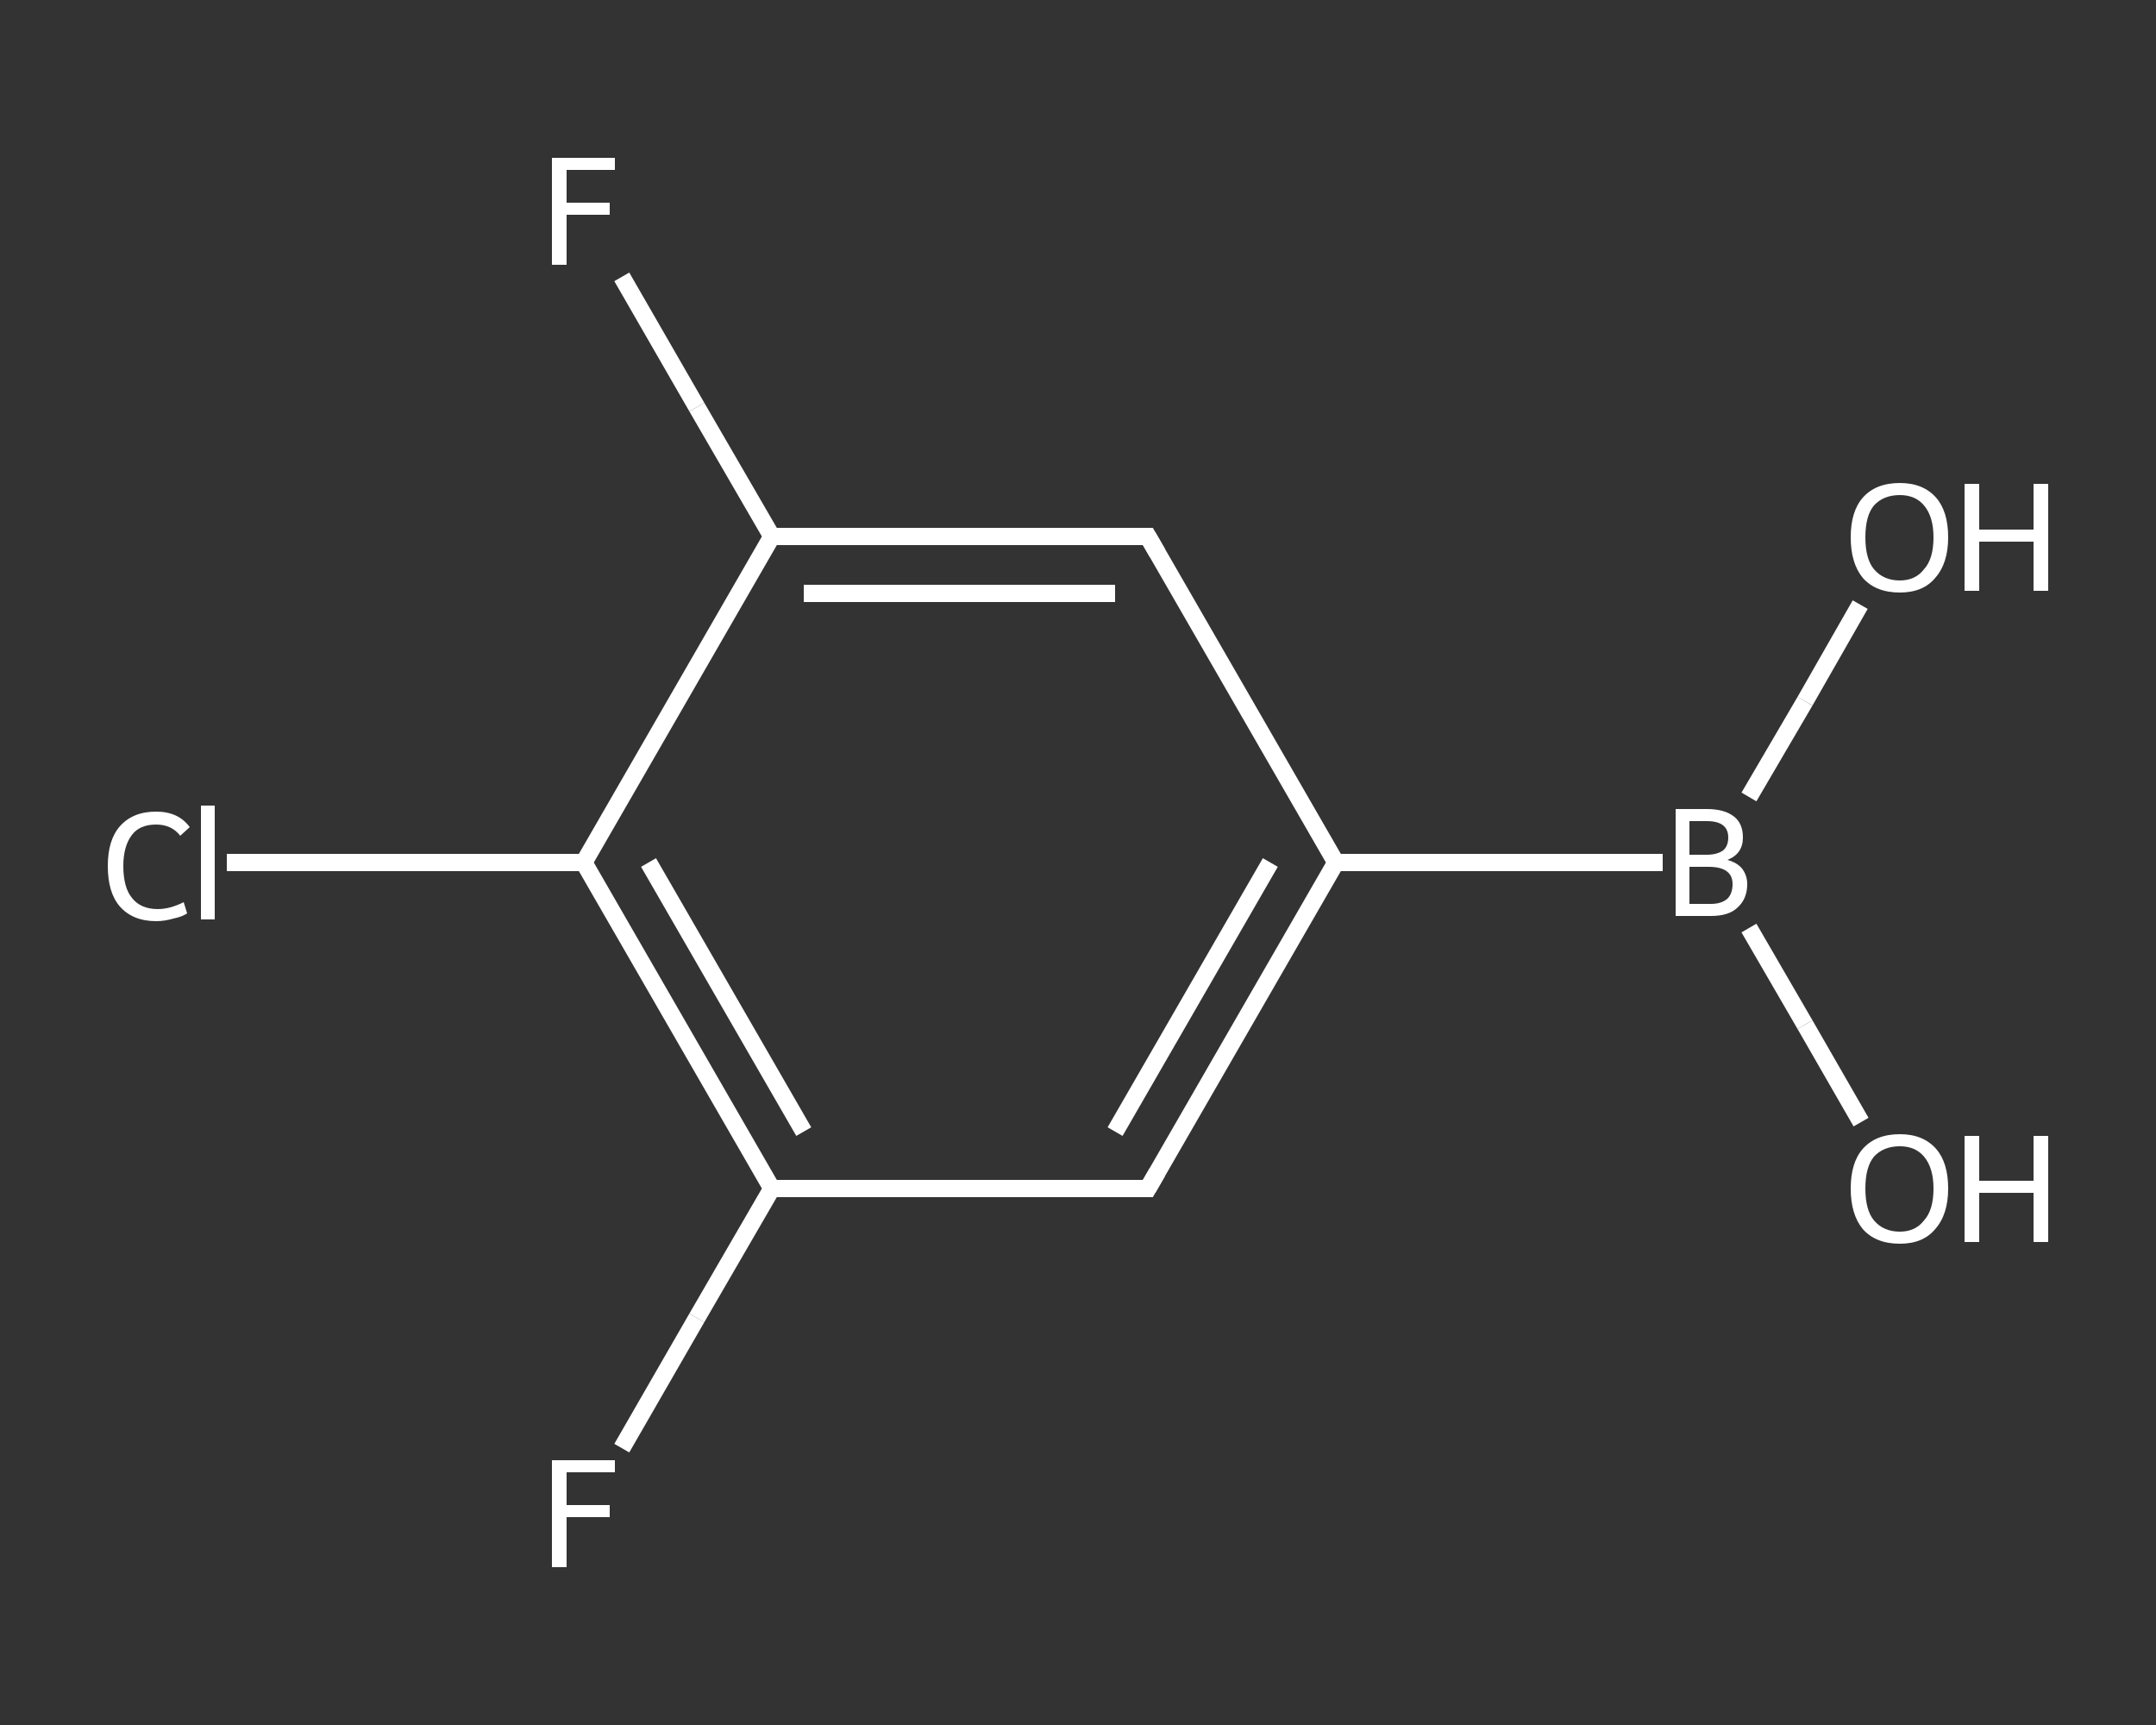 <?xml version='1.0' encoding='iso-8859-1'?>
<svg version='1.1' baseProfile='full'
              xmlns='http://www.w3.org/2000/svg'
                      xmlns:rdkit='http://www.rdkit.org/xml'
                      xmlns:xlink='http://www.w3.org/1999/xlink'
                  xml:space='preserve'
width='250px' height='200px' viewBox='0 0 250 200'>
<rect x="0" y="0" width="250" height="200" fill="#333333" stroke="none"/>
<!-- END OF HEADER -->
<rect style='opacity:1.0;fill:transparent;stroke:none' width='250.0' height='200.0' x='0.0' y='0.0'> </rect>
<path class='bond-0 atom-0 atom-1' d='M 215.8,130.1 L 209.3,118.8' style='fill:none;fill-rule:evenodd;stroke:#FFFFFF;stroke-width:2.0px;stroke-linecap:butt;stroke-linejoin:miter;stroke-opacity:1' />
<path class='bond-0 atom-0 atom-1' d='M 209.3,118.8 L 202.8,107.6' style='fill:none;fill-rule:evenodd;stroke:#FFFFFF;stroke-width:2.0px;stroke-linecap:butt;stroke-linejoin:miter;stroke-opacity:1' />
<path class='bond-1 atom-1 atom-2' d='M 202.8,92.4 L 209.3,81.3' style='fill:none;fill-rule:evenodd;stroke:#FFFFFF;stroke-width:2.0px;stroke-linecap:butt;stroke-linejoin:miter;stroke-opacity:1' />
<path class='bond-1 atom-1 atom-2' d='M 209.3,81.3 L 215.7,70.1' style='fill:none;fill-rule:evenodd;stroke:#FFFFFF;stroke-width:2.0px;stroke-linecap:butt;stroke-linejoin:miter;stroke-opacity:1' />
<path class='bond-2 atom-1 atom-3' d='M 192.8,100.0 L 154.9,100.0' style='fill:none;fill-rule:evenodd;stroke:#FFFFFF;stroke-width:2.0px;stroke-linecap:butt;stroke-linejoin:miter;stroke-opacity:1' />
<path class='bond-3 atom-3 atom-4' d='M 154.9,100.0 L 133.1,137.8' style='fill:none;fill-rule:evenodd;stroke:#FFFFFF;stroke-width:2.0px;stroke-linecap:butt;stroke-linejoin:miter;stroke-opacity:1' />
<path class='bond-3 atom-3 atom-4' d='M 147.3,100.0 L 129.3,131.2' style='fill:none;fill-rule:evenodd;stroke:#FFFFFF;stroke-width:2.0px;stroke-linecap:butt;stroke-linejoin:miter;stroke-opacity:1' />
<path class='bond-4 atom-4 atom-5' d='M 133.1,137.8 L 89.5,137.8' style='fill:none;fill-rule:evenodd;stroke:#FFFFFF;stroke-width:2.0px;stroke-linecap:butt;stroke-linejoin:miter;stroke-opacity:1' />
<path class='bond-5 atom-5 atom-6' d='M 89.5,137.8 L 80.8,152.8' style='fill:none;fill-rule:evenodd;stroke:#FFFFFF;stroke-width:2.0px;stroke-linecap:butt;stroke-linejoin:miter;stroke-opacity:1' />
<path class='bond-5 atom-5 atom-6' d='M 80.8,152.8 L 72.1,167.9' style='fill:none;fill-rule:evenodd;stroke:#FFFFFF;stroke-width:2.0px;stroke-linecap:butt;stroke-linejoin:miter;stroke-opacity:1' />
<path class='bond-6 atom-5 atom-7' d='M 89.5,137.8 L 67.7,100.0' style='fill:none;fill-rule:evenodd;stroke:#FFFFFF;stroke-width:2.0px;stroke-linecap:butt;stroke-linejoin:miter;stroke-opacity:1' />
<path class='bond-6 atom-5 atom-7' d='M 93.2,131.2 L 75.2,100.0' style='fill:none;fill-rule:evenodd;stroke:#FFFFFF;stroke-width:2.0px;stroke-linecap:butt;stroke-linejoin:miter;stroke-opacity:1' />
<path class='bond-7 atom-7 atom-8' d='M 67.7,100.0 L 47.0,100.0' style='fill:none;fill-rule:evenodd;stroke:#FFFFFF;stroke-width:2.0px;stroke-linecap:butt;stroke-linejoin:miter;stroke-opacity:1' />
<path class='bond-7 atom-7 atom-8' d='M 47.0,100.0 L 26.3,100.0' style='fill:none;fill-rule:evenodd;stroke:#FFFFFF;stroke-width:2.0px;stroke-linecap:butt;stroke-linejoin:miter;stroke-opacity:1' />
<path class='bond-8 atom-7 atom-9' d='M 67.7,100.0 L 89.5,62.2' style='fill:none;fill-rule:evenodd;stroke:#FFFFFF;stroke-width:2.0px;stroke-linecap:butt;stroke-linejoin:miter;stroke-opacity:1' />
<path class='bond-9 atom-9 atom-10' d='M 89.5,62.2 L 80.8,47.2' style='fill:none;fill-rule:evenodd;stroke:#FFFFFF;stroke-width:2.0px;stroke-linecap:butt;stroke-linejoin:miter;stroke-opacity:1' />
<path class='bond-9 atom-9 atom-10' d='M 80.8,47.2 L 72.1,32.1' style='fill:none;fill-rule:evenodd;stroke:#FFFFFF;stroke-width:2.0px;stroke-linecap:butt;stroke-linejoin:miter;stroke-opacity:1' />
<path class='bond-10 atom-9 atom-11' d='M 89.5,62.2 L 133.1,62.2' style='fill:none;fill-rule:evenodd;stroke:#FFFFFF;stroke-width:2.0px;stroke-linecap:butt;stroke-linejoin:miter;stroke-opacity:1' />
<path class='bond-10 atom-9 atom-11' d='M 93.2,68.8 L 129.3,68.8' style='fill:none;fill-rule:evenodd;stroke:#FFFFFF;stroke-width:2.0px;stroke-linecap:butt;stroke-linejoin:miter;stroke-opacity:1' />
<path class='bond-11 atom-11 atom-3' d='M 133.1,62.2 L 154.9,100.0' style='fill:none;fill-rule:evenodd;stroke:#FFFFFF;stroke-width:2.0px;stroke-linecap:butt;stroke-linejoin:miter;stroke-opacity:1' />
<path d='M 134.2,135.9 L 133.1,137.8 L 130.9,137.8' style='fill:none;stroke:#FFFFFF;stroke-width:2.0px;stroke-linecap:butt;stroke-linejoin:miter;stroke-opacity:1;' />
<path d='M 130.9,62.2 L 133.1,62.2 L 134.2,64.1' style='fill:none;stroke:#FFFFFF;stroke-width:2.0px;stroke-linecap:butt;stroke-linejoin:miter;stroke-opacity:1;' />
<path class='atom-0' d='M 214.6 137.8
Q 214.6 134.8, 216.0 133.2
Q 217.5 131.5, 220.3 131.5
Q 223.0 131.5, 224.5 133.2
Q 225.9 134.8, 225.9 137.8
Q 225.9 140.8, 224.4 142.5
Q 223.0 144.2, 220.3 144.2
Q 217.5 144.2, 216.0 142.5
Q 214.6 140.8, 214.6 137.8
M 220.3 142.8
Q 222.1 142.8, 223.1 141.5
Q 224.2 140.3, 224.2 137.8
Q 224.2 135.4, 223.1 134.1
Q 222.1 132.9, 220.3 132.9
Q 218.4 132.9, 217.3 134.1
Q 216.3 135.3, 216.3 137.8
Q 216.3 140.3, 217.3 141.5
Q 218.4 142.8, 220.3 142.8
' fill='#FFFFFF'/>
<path class='atom-0' d='M 227.8 131.7
L 229.5 131.7
L 229.5 136.9
L 235.8 136.9
L 235.8 131.7
L 237.5 131.7
L 237.5 144.0
L 235.8 144.0
L 235.8 138.3
L 229.5 138.3
L 229.5 144.0
L 227.8 144.0
L 227.8 131.7
' fill='#FFFFFF'/>
<path class='atom-1' d='M 200.3 99.7
Q 201.4 100.0, 202.0 100.7
Q 202.6 101.5, 202.6 102.5
Q 202.6 104.2, 201.5 105.2
Q 200.5 106.2, 198.4 106.2
L 194.3 106.2
L 194.3 93.8
L 197.9 93.8
Q 200.0 93.8, 201.1 94.7
Q 202.1 95.5, 202.1 97.1
Q 202.1 99.0, 200.3 99.7
M 195.9 95.2
L 195.9 99.1
L 197.9 99.1
Q 199.1 99.1, 199.8 98.6
Q 200.4 98.1, 200.4 97.1
Q 200.4 95.2, 197.9 95.2
L 195.9 95.2
M 198.4 104.8
Q 199.6 104.8, 200.3 104.2
Q 200.9 103.6, 200.9 102.5
Q 200.9 101.5, 200.2 101.0
Q 199.5 100.5, 198.1 100.5
L 195.9 100.5
L 195.9 104.8
L 198.4 104.8
' fill='#FFFFFF'/>
<path class='atom-2' d='M 214.6 62.3
Q 214.6 59.3, 216.0 57.7
Q 217.5 56.0, 220.3 56.0
Q 223.0 56.0, 224.5 57.7
Q 225.9 59.3, 225.9 62.3
Q 225.9 65.3, 224.4 67.0
Q 223.0 68.7, 220.3 68.7
Q 217.5 68.7, 216.0 67.0
Q 214.6 65.3, 214.6 62.3
M 220.3 67.3
Q 222.1 67.3, 223.1 66.0
Q 224.2 64.8, 224.2 62.3
Q 224.2 59.9, 223.1 58.6
Q 222.1 57.4, 220.3 57.4
Q 218.4 57.4, 217.3 58.6
Q 216.3 59.8, 216.3 62.3
Q 216.3 64.8, 217.3 66.0
Q 218.4 67.3, 220.3 67.3
' fill='#FFFFFF'/>
<path class='atom-2' d='M 227.8 56.1
L 229.5 56.1
L 229.5 61.4
L 235.8 61.4
L 235.8 56.1
L 237.5 56.1
L 237.5 68.5
L 235.8 68.5
L 235.8 62.8
L 229.5 62.8
L 229.5 68.5
L 227.8 68.5
L 227.8 56.1
' fill='#FFFFFF'/>
<path class='atom-6' d='M 64.0 169.3
L 71.3 169.3
L 71.3 170.7
L 65.7 170.7
L 65.7 174.5
L 70.7 174.5
L 70.7 175.9
L 65.7 175.9
L 65.7 181.7
L 64.0 181.7
L 64.0 169.3
' fill='#FFFFFF'/>
<path class='atom-8' d='M 12.5 100.4
Q 12.5 97.4, 13.9 95.8
Q 15.4 94.1, 18.1 94.1
Q 20.7 94.1, 22.0 95.9
L 20.9 96.9
Q 19.9 95.6, 18.1 95.6
Q 16.2 95.6, 15.3 96.8
Q 14.3 98.1, 14.3 100.4
Q 14.3 102.9, 15.3 104.1
Q 16.3 105.4, 18.3 105.4
Q 19.7 105.4, 21.3 104.6
L 21.7 105.9
Q 21.1 106.3, 20.1 106.5
Q 19.1 106.8, 18.1 106.8
Q 15.4 106.8, 13.9 105.1
Q 12.5 103.5, 12.5 100.4
' fill='#FFFFFF'/>
<path class='atom-8' d='M 23.3 93.4
L 24.9 93.4
L 24.9 106.6
L 23.3 106.6
L 23.3 93.4
' fill='#FFFFFF'/>
<path class='atom-10' d='M 64.0 18.3
L 71.3 18.3
L 71.3 19.7
L 65.7 19.7
L 65.7 23.5
L 70.7 23.5
L 70.7 24.9
L 65.7 24.9
L 65.7 30.7
L 64.0 30.7
L 64.0 18.3
' fill='#FFFFFF'/>
</svg>
